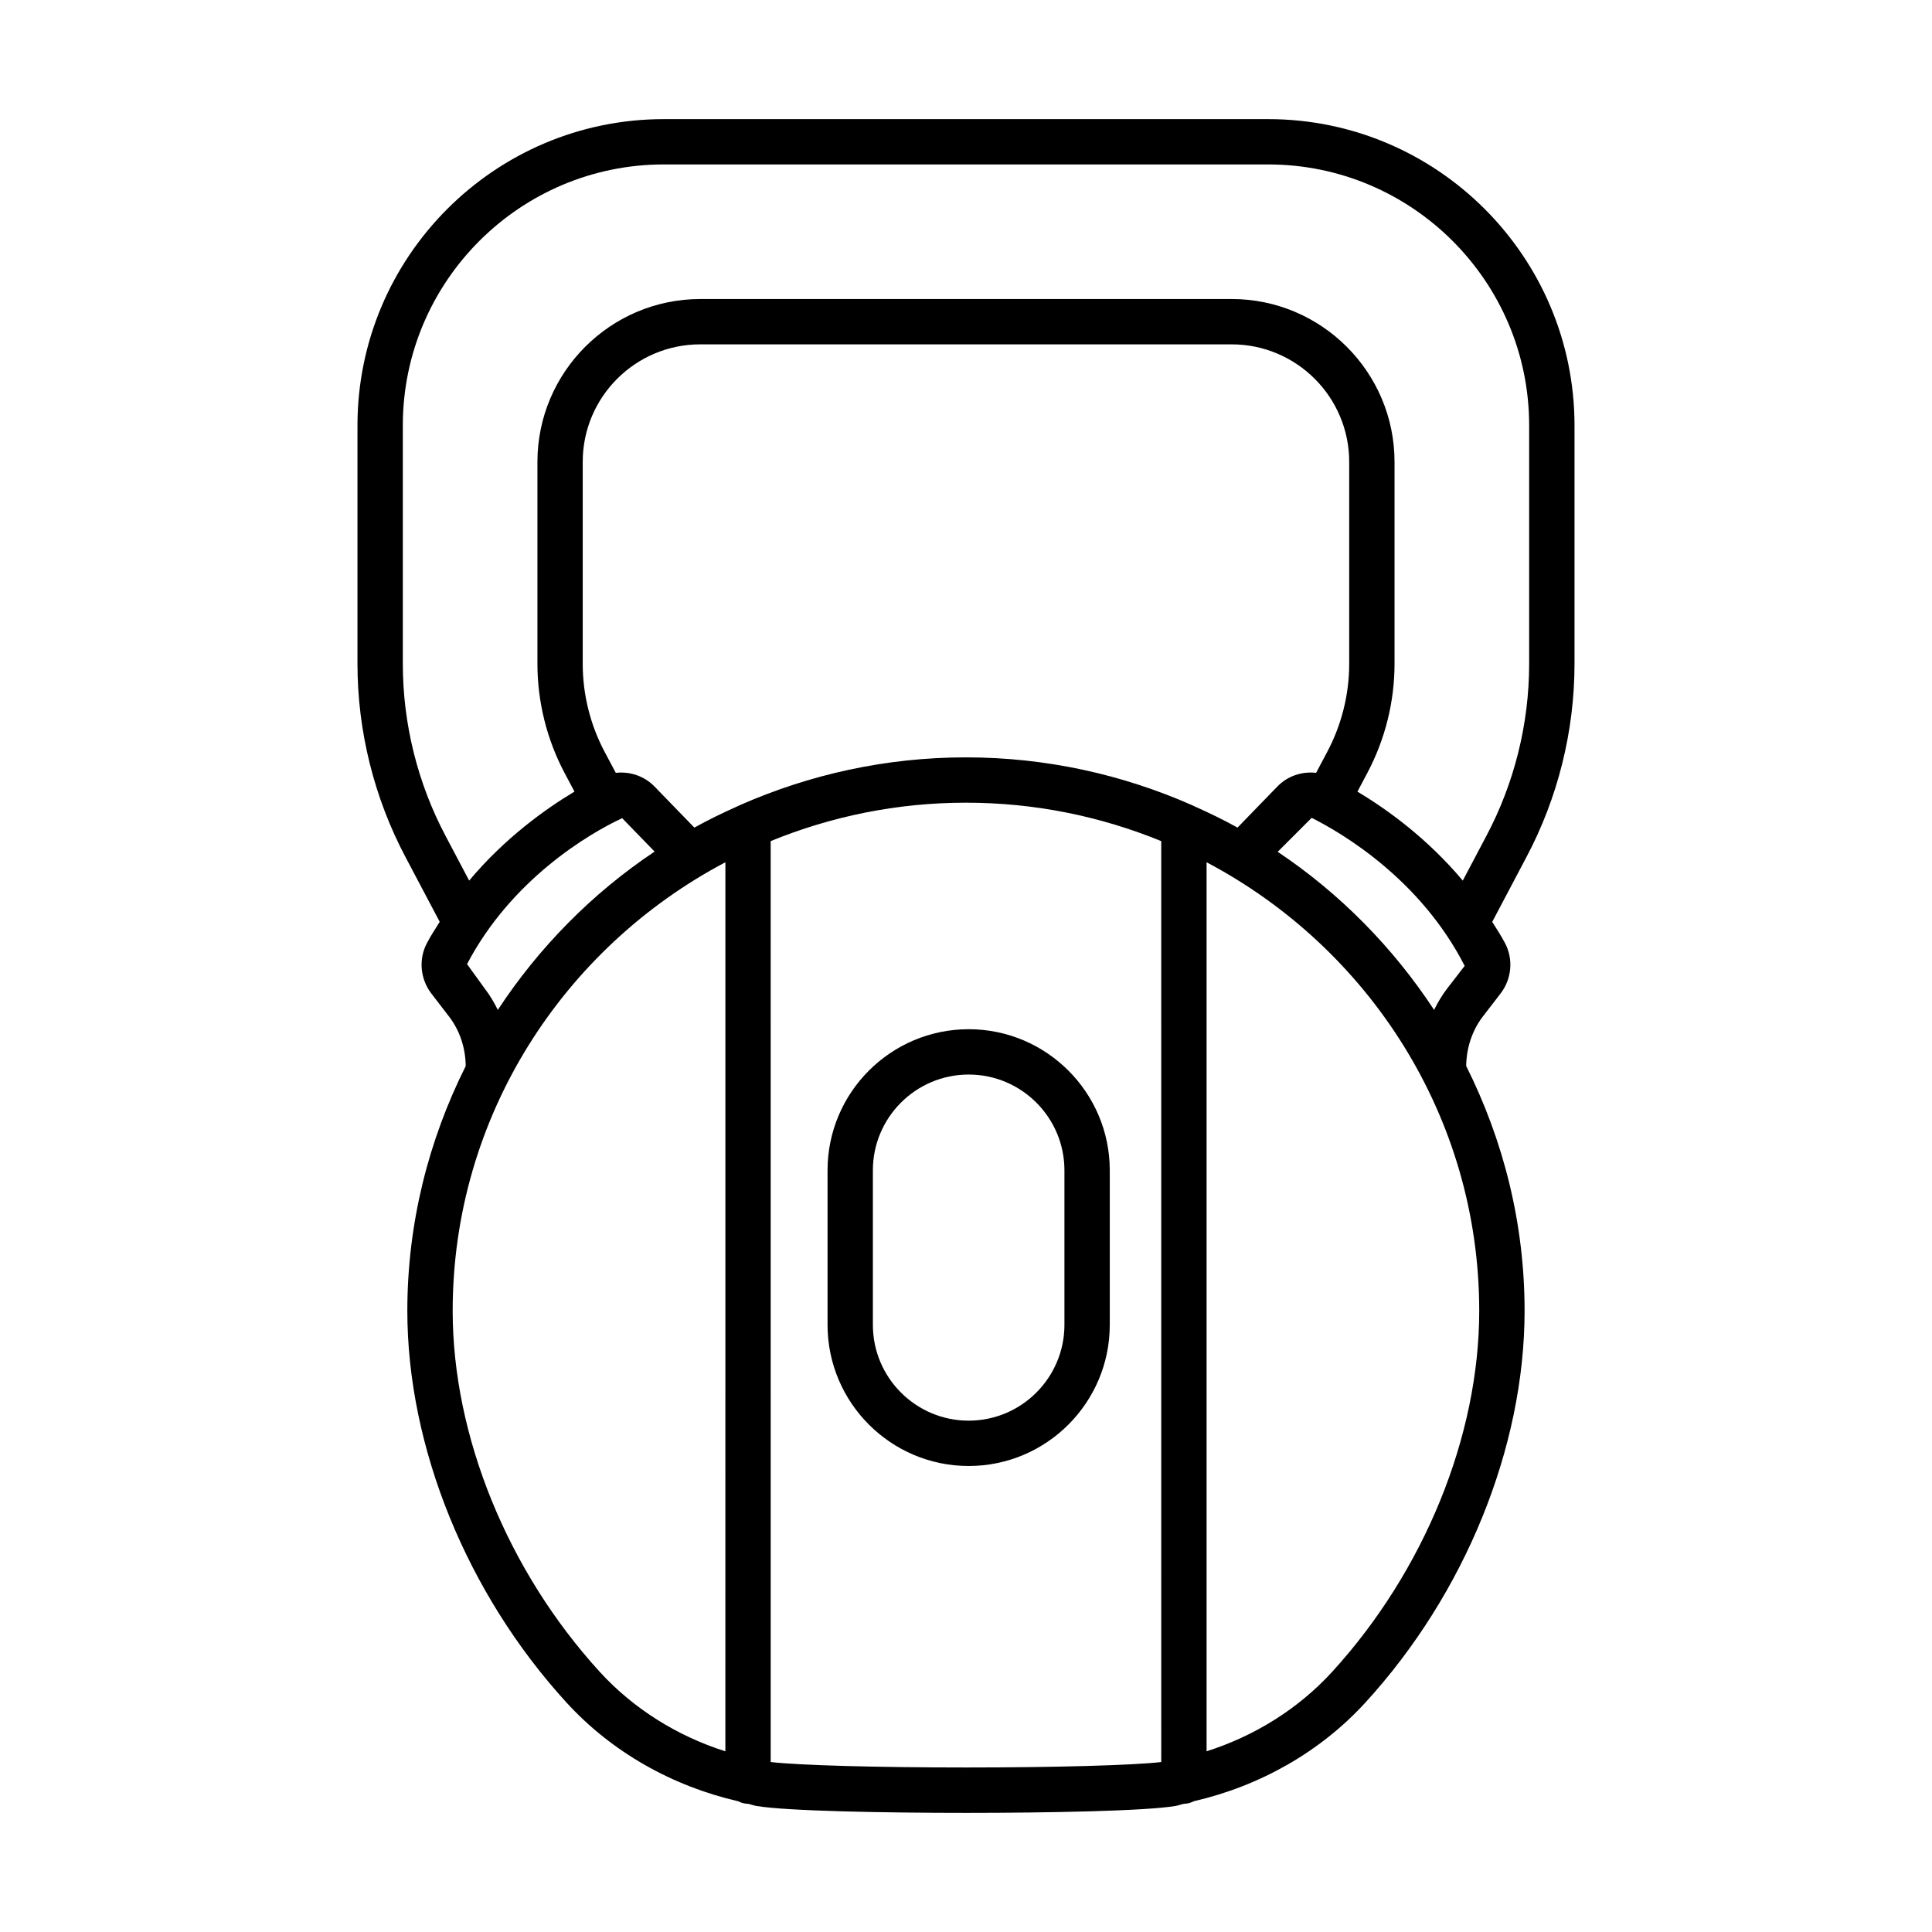 <?xml version="1.0" encoding="UTF-8"?>
<!-- Uploaded to: SVG Repo, www.svgrepo.com, Generator: SVG Repo Mixer Tools -->
<svg fill="#000000" width="800px" height="800px" version="1.1" viewBox="144 144 512 512" xmlns="http://www.w3.org/2000/svg">
 <g>
  <path d="m480.08 175.57h-160.17c-44.754 0-81.176 36.418-81.176 81.176v63.184c0 17.828 4.426 35.57 12.773 51.289l9.023 17.074c-1.148 1.844-2.34 3.633-3.383 5.621-2.258 4.262-1.801 9.508 1.172 13.391l4.629 6.019c2.91 3.75 4.422 8.422 4.473 13.188-9.809 19.594-15.473 41.57-15.473 64.883 0 36.098 15.766 74.906 42.164 103.78 12.027 13.168 28.078 22.164 45.484 26.172 0.801 0.402 1.668 0.672 2.621 0.676 0.758 0.152 1.469 0.445 2.231 0.574 7.941 1.348 33.898 1.832 55.539 1.832 21.652 0 47.613-0.484 55.539-1.832 0.758-0.129 1.469-0.422 2.223-0.574h0.008c0.965 0 1.844-0.281 2.652-0.688 17.398-4.012 33.438-13.008 45.457-26.168 26.398-28.859 42.164-67.668 42.164-103.78 0-23.312-5.664-45.289-15.473-64.883 0.051-4.762 1.562-9.438 4.473-13.199l4.629-6.008c2.973-3.852 3.441-9.113 1.188-13.359-1.047-1.992-2.238-3.785-3.391-5.633l9.016-17.074c8.363-15.719 12.789-33.461 12.789-51.305v-63.184c-0.008-44.754-36.43-81.172-81.184-81.172zm-143.85 432.55c-12.695-4.035-24.277-11.215-33.27-21.039-24.422-26.738-38.996-62.512-38.996-95.691 0-51.457 29.32-96.215 72.27-118.88zm-68.457-208.62c11.75-22.43 32.305-34.59 41.109-38.676l8.59 8.855c-16.551 11.051-30.652 25.375-41.547 41.953-0.984-1.984-2.109-3.898-3.473-5.66zm183.97 211.46c-7.516 0.863-27.938 1.441-51.758 1.441-23.793 0-44.207-0.578-51.742-1.441l-0.004-244.06c15.965-6.527 33.426-10.18 51.742-10.18 18.324 0 35.789 3.652 51.758 10.184zm8.102-253.61c-18.324-8.066-38.551-12.641-59.863-12.641-21.316 0-41.543 4.578-59.871 12.648-0.18 0.07-0.34 0.16-0.512 0.242-3.949 1.758-7.832 3.641-11.59 5.723l-10.523-10.852c-2.758-2.84-6.559-4.074-10.297-3.66l-2.961-5.57c-3.793-7.133-5.801-15.207-5.801-23.324v-53.516c0-17.184 13.961-31.145 31.145-31.145h140.82c17.184 0 31.16 13.961 31.16 31.145v53.516c0 8.102-2.008 16.16-5.816 23.324l-2.953 5.57c-3.742-0.426-7.555 0.812-10.305 3.66l-10.523 10.852c-3.742-2.074-7.606-3.945-11.539-5.699-0.188-0.098-0.363-0.195-0.566-0.273zm72.309 42.617-4.629 5.992c-1.367 1.766-2.488 3.684-3.473 5.672-10.875-16.547-24.941-30.852-41.449-41.895l9.004-9.004c8.289 4.176 28.844 16.336 40.547 39.234zm3.856 91.414c0 33.195-14.578 68.973-38.996 95.691-8.988 9.824-20.566 17-33.254 21.035l-0.004-235.6c42.938 22.668 72.254 67.422 72.254 118.87zm13.23-171.46c0 15.879-3.926 31.672-11.383 45.691l-6.207 11.758c-9.484-11.293-20.137-18.926-27.914-23.586l2.606-4.918c4.719-8.879 7.223-18.883 7.223-28.949v-53.516c0-23.793-19.367-43.16-43.172-43.16l-140.81 0.004c-23.793 0-43.16 19.367-43.16 43.16v53.516c0 10.078 2.504 20.086 7.207 28.949l2.609 4.91c-7.769 4.66-18.426 12.289-27.91 23.582l-6.211-11.762c-7.441-14.004-11.367-29.797-11.367-45.68v-63.184c0-38.133 31.027-69.16 69.16-69.16h160.17c38.133 0 69.16 31.027 69.16 69.16v63.184z"/>
  <path d="m363.31 454.14v40.961c0 20.625 16.773 37.402 37.402 37.402 20.613 0 37.387-16.773 37.387-37.402v-40.961c0-20.613-16.773-37.387-37.387-37.387-20.629 0-37.402 16.773-37.402 37.387zm12.012 0c0-13.992 11.383-25.375 25.387-25.375 13.992 0 25.375 11.383 25.375 25.375v40.961c0 14.004-11.383 25.387-25.375 25.387-14.004 0-25.387-11.383-25.387-25.387z"/>
 </g>
</svg>